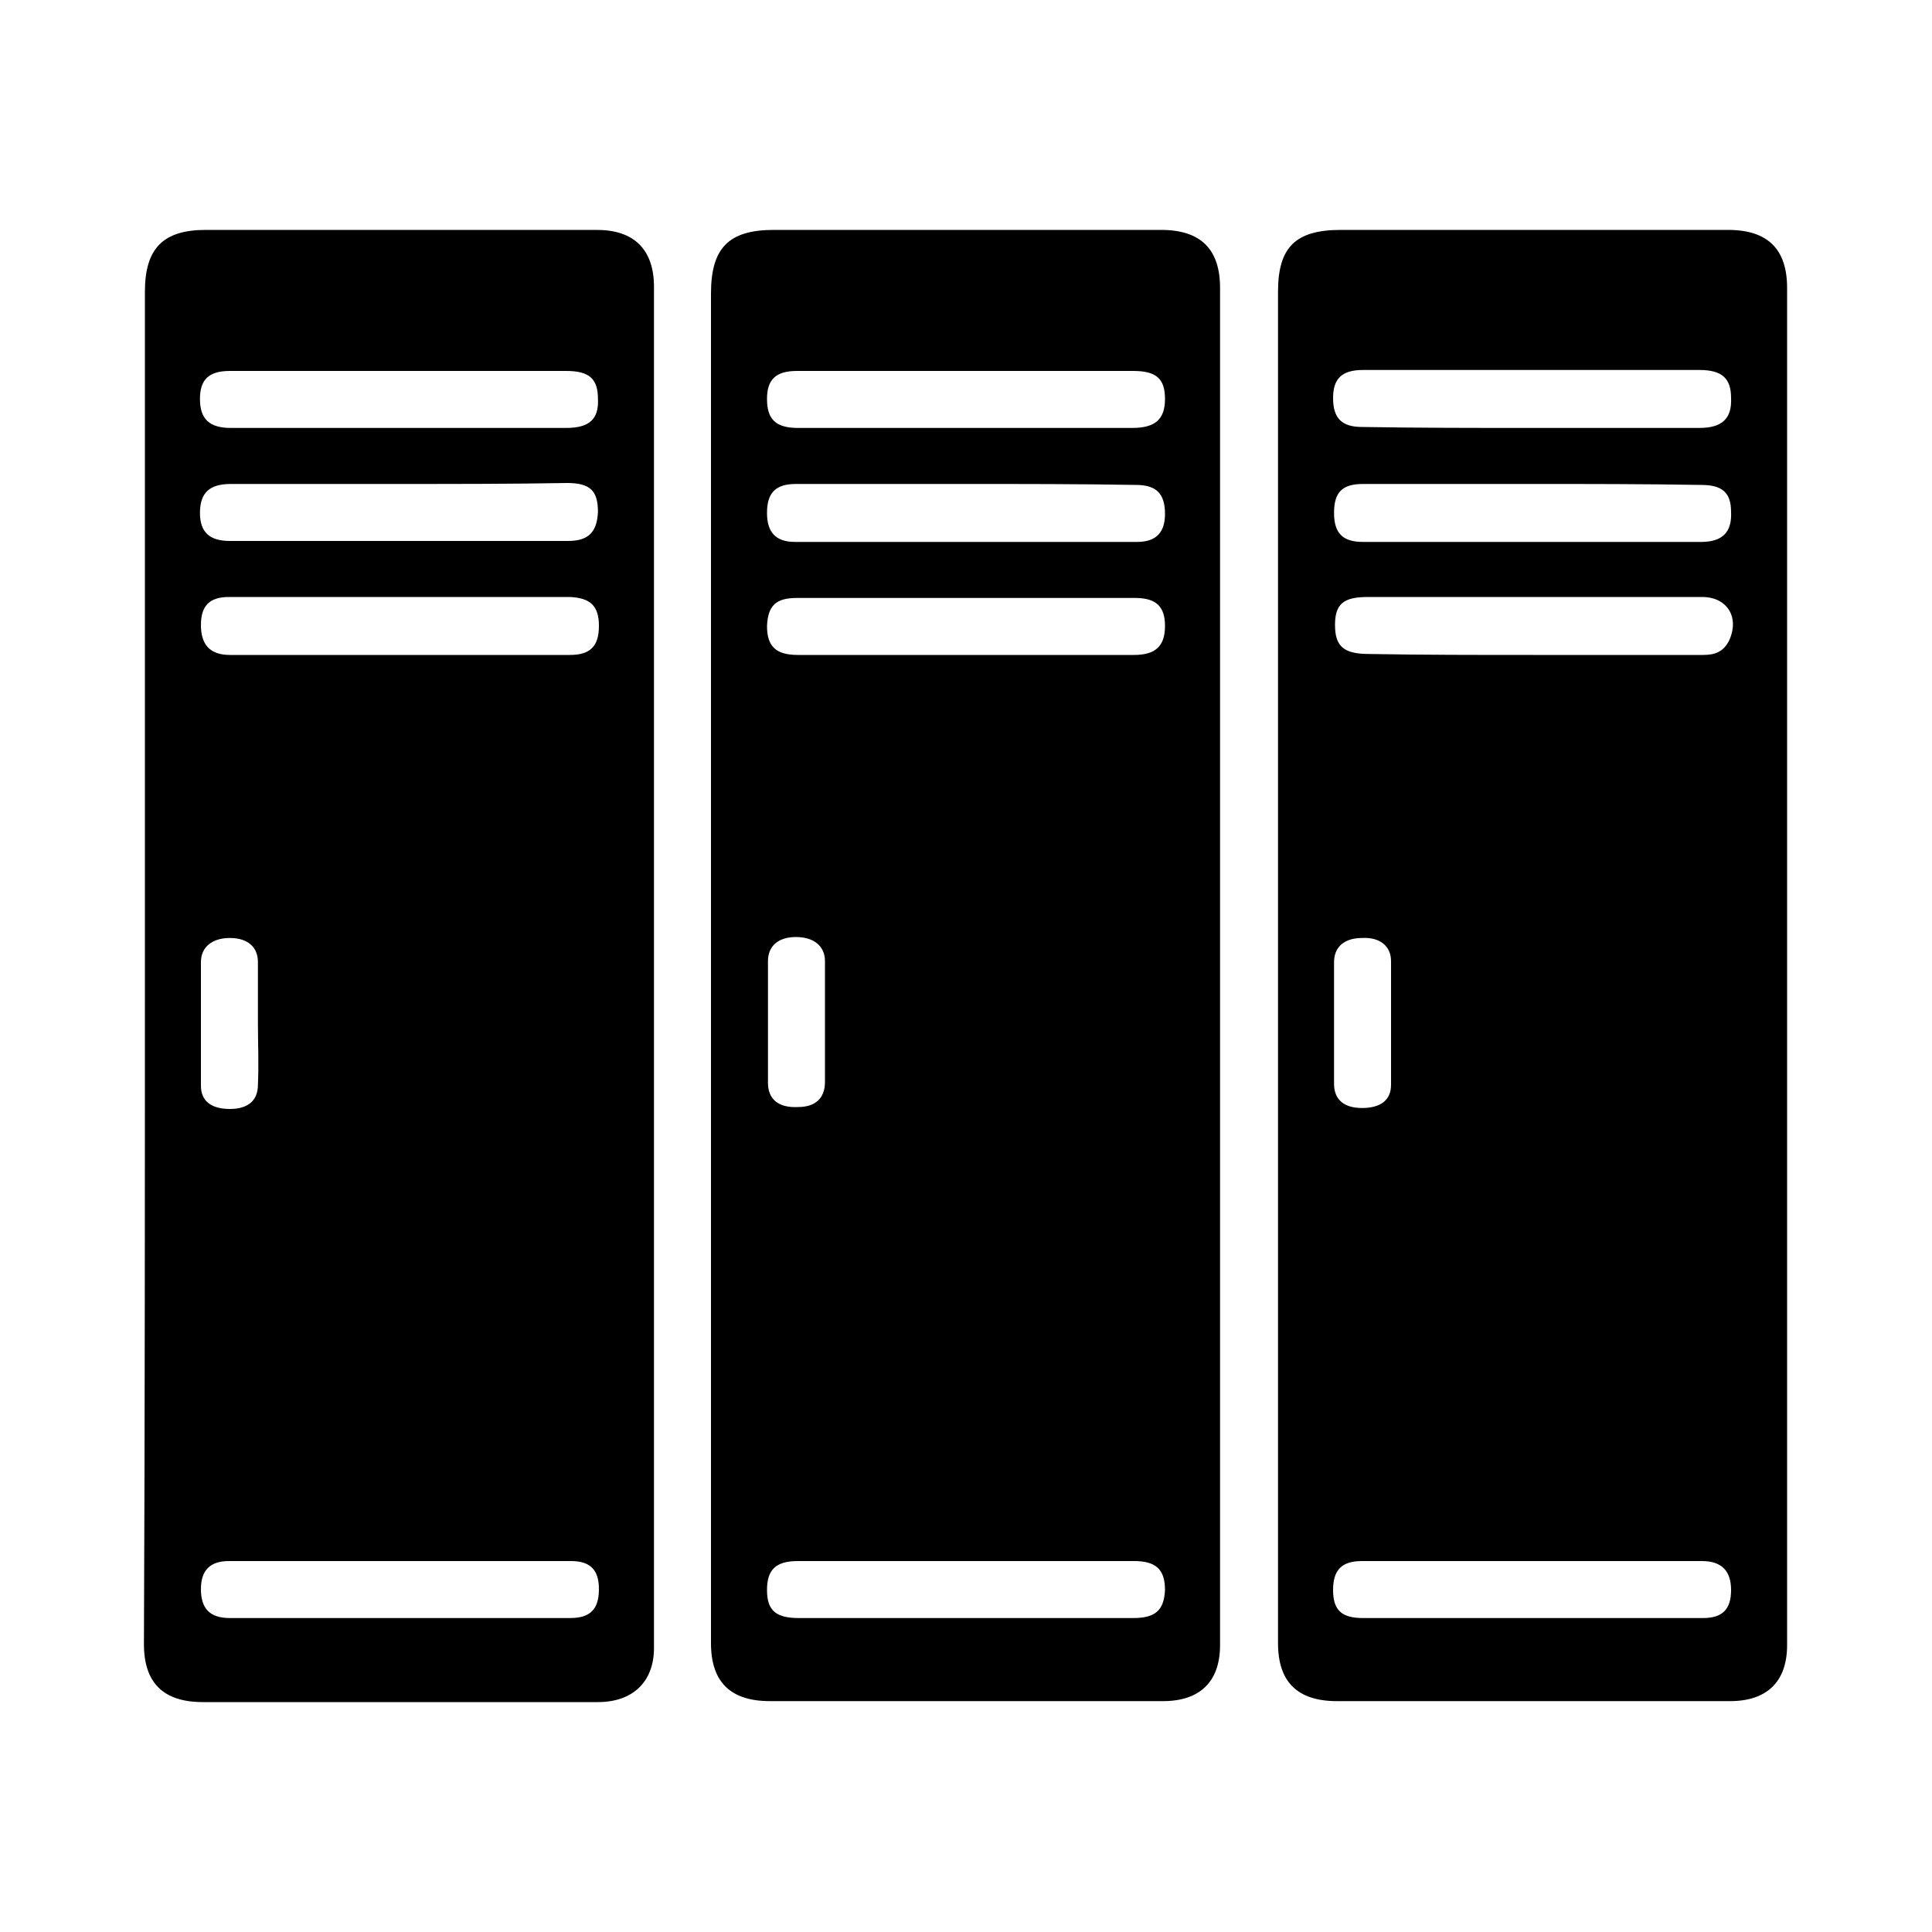 <svg id="Layer_1" xmlns="http://www.w3.org/2000/svg" width="200" height="200" viewBox="0 0 200 200"><style><![CDATA[
	.st0{fill-rule:evenodd;clip-rule:evenodd;}
]]></style><path class="st0" d="M132.3 99.8V30.2c0-4.6 1.8-6.4 6.5-6.4h40.1c4.1 0 6.1 2 6.1 6v140.5c0 3.8-2.1 5.8-5.9 5.8h-40.7c-4.1 0-6.1-2-6.1-6V99.8zm26.2 67.7h17.8c2 0 2.9-.9 2.9-2.9s-1-3-3-3H141c-2.1 0-3 .9-3 3s.9 2.9 3.1 2.9h17.4zm0-123.2h17.4c2.3 0 3.4-.9 3.3-3.1 0-2.1-1-2.9-3.3-2.9h-34.8c-2.2 0-3.1.9-3.1 2.9 0 2.1.9 3 3 3 5.9.1 11.7.1 17.5.1zm.2 5.8h-17.6c-2.2 0-3 .9-3 3s.9 3 3 3h35c2.2 0 3.2-1 3.1-3.1 0-2-.9-2.8-3.1-2.8-5.8-.1-11.6-.1-17.4-.1zm0 17.7h17.6c1.2 0 2.1-.3 2.7-1.5 1.1-2.4-.2-4.5-2.8-4.5h-34.6c-2.5 0-3.4.7-3.4 2.9s.9 3 3.5 3c5.6.1 11.3.1 17 .1zm-20.6 38v6.4c0 1.6 1 2.5 2.9 2.5s3-.8 3-2.4V99.5c0-1.6-1.2-2.5-3-2.4-1.8 0-2.9.9-2.9 2.5v6.2zM15 100V30.2c0-4.5 1.9-6.4 6.3-6.4h40.5c3.8 0 5.9 2 5.9 5.9v140.9c0 3.5-2.2 5.6-5.8 5.6H21c-4.1 0-6.1-2-6.1-6 .1-23.4.1-46.8.1-70.2zm26.4 67.5H59c2.1 0 3-.9 3-3 0-2-.9-2.9-2.9-2.9H23.7c-2 0-2.9 1-2.9 2.9 0 2 .9 3 3 3h17.6zm0-123.2h17.2c2.4 0 3.4-.9 3.3-3 0-2.1-.9-2.9-3.3-2.9H23.8c-2.2 0-3.1.9-3.1 2.9 0 2.1 1 3 3.2 3h17.5zm.1 5.8H23.9c-2.2 0-3.2.9-3.2 3 0 2 1 2.9 3.1 2.9h35c2.1 0 3-.9 3.1-3 0-2.2-.8-3-3.2-3-5.7.1-11.4.1-17.2.1zm-.2 11.7H23.7c-2 0-2.9.9-2.9 2.9s.9 3.1 3 3.1H59c2.1 0 3-.9 3-3s-.9-2.9-3-3H41.3zM26.7 106v-6.4c0-1.6-1.1-2.5-2.9-2.5-1.8 0-3 .9-3 2.5v12.8c0 1.6 1.1 2.4 3 2.4s2.9-.9 2.9-2.5c.1-2.2 0-4.3 0-6.3zM73.6 99.8V30.4c0-4.7 1.8-6.6 6.5-6.6h40.1c4.1 0 6.1 2 6.1 6v140.5c0 3.8-2.1 5.8-5.9 5.8H79.7c-4.1 0-6.1-2-6.1-6V99.8zm26.3 67.7h17.4c2.3 0 3.2-.8 3.3-2.9 0-2.1-.9-3-3.2-3H82.6c-2.3 0-3.2.9-3.2 3s.9 2.9 3.3 2.9h17.2zm.3-117.4H82.4c-2.1 0-3 .9-3 3 0 2 .9 3 2.9 3h35.4c2 0 2.9-1 2.9-2.9 0-2.1-.9-3-3-3-5.8-.1-11.6-.1-17.4-.1zm-.2 17.7h17.4c2.2 0 3.2-.9 3.2-3 0-2-.9-2.9-3.1-2.9h-35c-2.2 0-3 .8-3.1 2.9 0 2.1.9 3 3.2 3H100zm-.2-23.5h17.4c2.4 0 3.4-.9 3.4-3s-.9-2.9-3.3-2.9H82.5c-2.2 0-3.1.9-3.1 2.9 0 2.1.9 3 3.2 3h17.2zm-14.4 61.6v-6.4c0-1.6-1.2-2.5-3-2.5s-2.9.9-2.9 2.5v12.6c0 1.7 1.1 2.6 3.1 2.5 1.8 0 2.8-.9 2.8-2.6v-6.1z"/></svg>